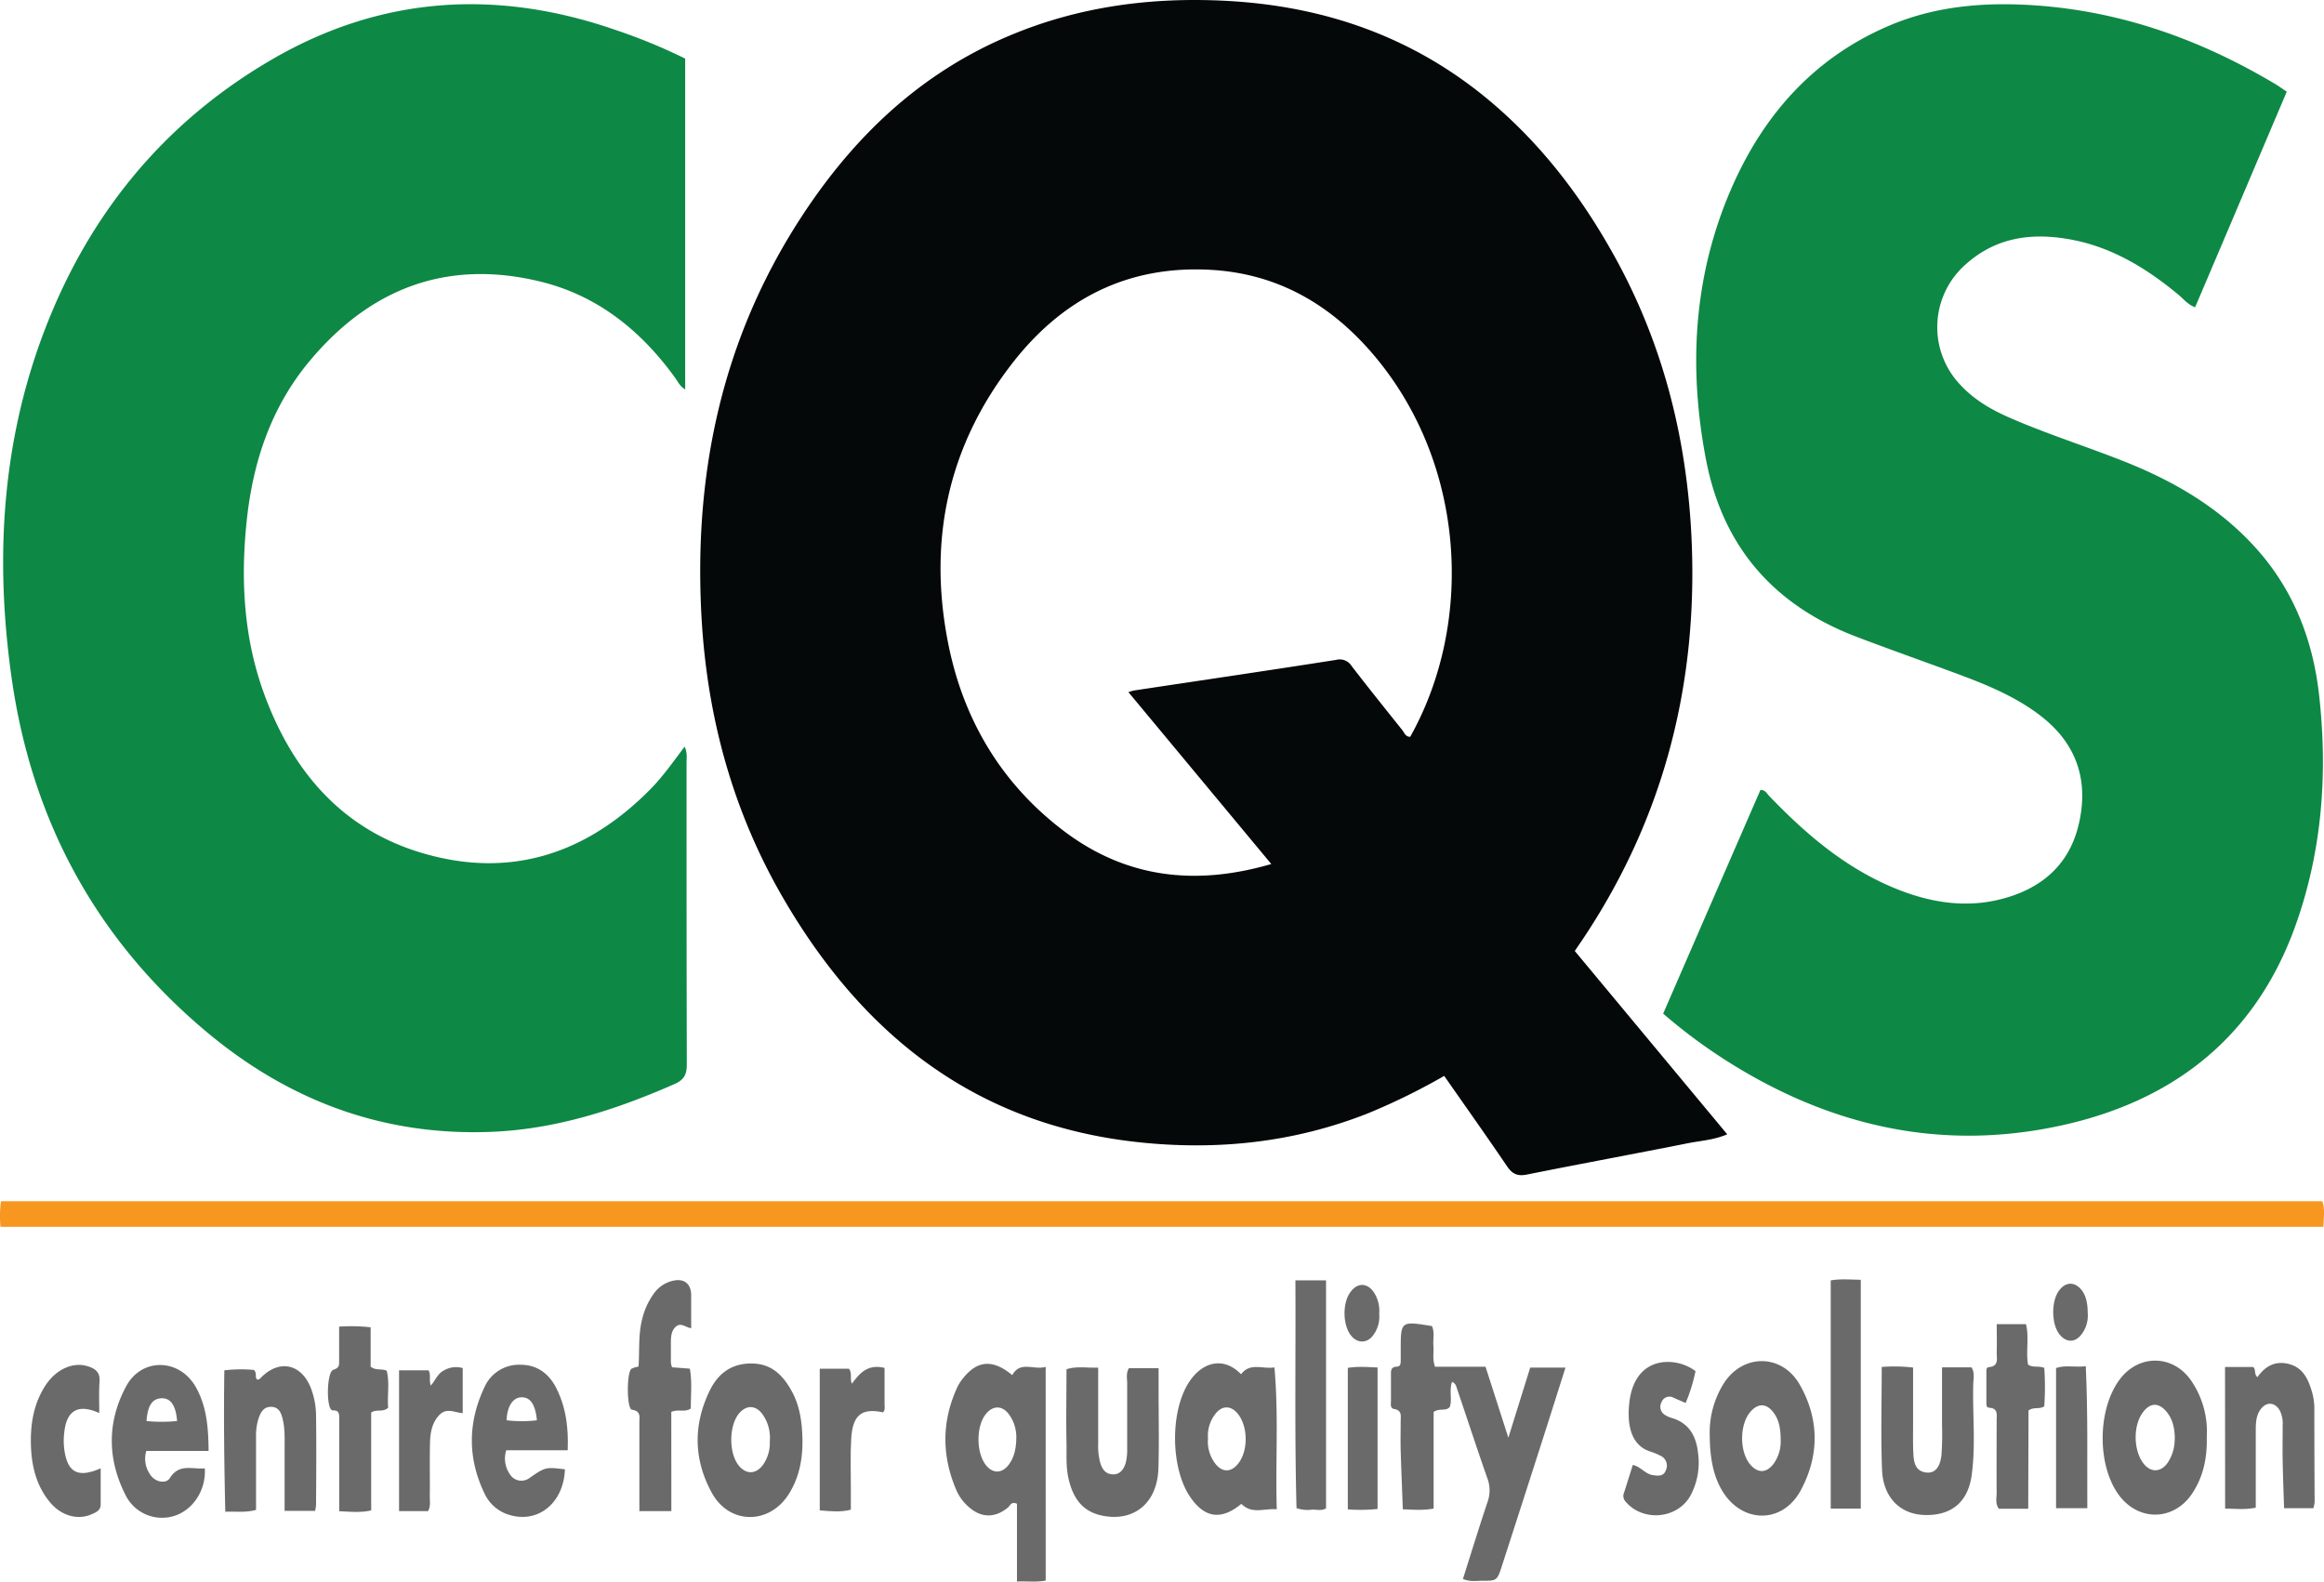 <svg xmlns="http://www.w3.org/2000/svg" viewBox="0 0 799.65 544.25"><defs><style>.cls-1{fill:#050808;}.cls-2{fill:#0e8845;}.cls-3{fill:#f79720;}.cls-4{fill:#696a69;}</style></defs><g id="Layer_2" data-name="Layer 2"><g id="Layer_1-2" data-name="Layer 1"><path class="cls-1" d="M541.86,327.26l52.45,63.08c-4.46,1.92-8.91,2.18-13.17,3-18.57,3.7-37.19,7.13-55.75,10.85-3.3.67-5.07-.22-6.91-2.95-7-10.33-14.21-20.47-21.55-31A222.8,222.8,0,0,1,471,383c-25.76,10.25-52.46,13-79.82,10-55.41-6.11-94.12-36.67-121.49-83.59-17.59-30.15-26.47-62.88-28.34-97.6-2.65-49.3,7.19-95.5,34.46-137.26C293.79,47,316.7,25.15,347.34,12.27c23.72-10,48.55-13.29,74.11-12,34.4,1.72,65.34,12.56,91.81,35C530.72,50.11,544.33,68,555.41,88,572.09,118,580.33,150.43,582,184.62c2.43,50.54-9.5,97.17-37.89,139.32C543.44,324.9,542.79,325.86,541.86,327.26Zm-153.6-89.09c1.09-.32,1.51-.49,1.95-.56,23.18-3.49,46.37-6.9,69.52-10.53a4.83,4.83,0,0,1,5.38,2.17c5.69,7.38,11.52,14.65,17.34,21.92.75.94,1.16,2.42,2.78,2.38,22.52-40.13,19.08-96.51-14.85-134-14.5-16-32.19-25.51-53.9-26.7-28.28-1.55-50.7,9.82-67.93,31.86-22.38,28.62-29.26,61.12-22.36,96.37,5.15,26.33,18.24,48.5,39.79,64.83s45.41,19,71.45,11.42Z"/><path class="cls-2" d="M786.84,31.55c-10.59,24.91-21,49.47-31.54,74.18-2.52-.9-3.93-2.8-5.65-4.24-11.41-9.49-23.86-17-38.77-19.35-12.5-2-24.17-.23-34.11,8.48a28.77,28.77,0,0,0-2.25,41.81c4.73,5.11,10.56,8.52,16.86,11.27,12.94,5.66,26.43,9.9,39.54,15.1,17,6.75,32.59,15.8,45.05,29.54,13.12,14.45,19.87,31.81,22,50.88,3,26.92,1.06,53.56-8.11,79.22-13.68,38.28-41.82,60.4-80.71,68.88-41.62,9.08-80.14.1-115.73-22.7a183.67,183.67,0,0,1-21.15-15.81q16.72-38.47,33.45-76.93c1.59-.15,2.08,1,2.85,1.84,13,13.58,27.11,25.59,44.86,32.53,11.22,4.38,22.88,6.19,34.72,3.26,13.73-3.39,23.67-11.43,27.07-25.66,3.62-15.16-.63-28-13.18-37.6-8.81-6.77-19-10.83-29.3-14.64-11.36-4.2-22.78-8.22-34.1-12.54C610.2,208.2,592.72,188,587,158.14c-6.06-31.72-4.34-63,8.58-92.93,10.92-25.27,28.15-45,53.95-56.16,17.09-7.4,35.13-8.51,53.37-7,29,2.46,55.65,12.25,80.51,27.19C784.4,29.87,785.34,30.55,786.84,31.55Z"/><path class="cls-2" d="M235.76,20.17V134c-1.79-1-2.5-2.65-3.47-4-11.77-16.31-26.81-28.37-46.51-33.14-31.73-7.68-58,2.2-78.83,26.88-13.54,16-19.93,35-22.08,55.66-2.12,20.28-1,40.29,6.07,59.53,9.67,26.35,26.6,46.33,54.1,54.55,30.36,9.07,56.67.47,78.72-21.86,4.27-4.32,7.77-9.33,11.81-14.69,1,2.23.66,3.87.66,5.43,0,34.63,0,69.26.09,103.89,0,3.42-.88,5.32-4.15,6.76-20.21,8.89-40.95,15.62-63.25,16.49C132,390.93,99.67,378.9,71.49,355.44,33,323.36,10.78,282.14,3.9,232.61c-5.61-40.32-3.32-80,11.21-118.36C30.37,74,56.25,42.17,93.54,20.48c37.59-21.86,77.3-24.36,118.21-10.19A191.91,191.91,0,0,1,235.76,20.17Z"/><path class="cls-3" d="M.17,422.18a39.38,39.38,0,0,1,.16-8.82H799.06c1,2.85.45,5.64.4,8.82Z"/><path class="cls-4" d="M503.37,543.35c2.86-9,5.54-17.73,8.43-26.37a11.83,11.83,0,0,0,0-8.21c-3.58-10.18-6.92-20.44-10.39-30.66-.3-.88-.43-2-1.77-2.58-1.08,2.85.1,5.86-.78,8.61-1.37,1.66-3.57.28-5.57,1.76v33.23c-3.66.69-6.9.37-10.6.26-.25-6.84-.54-13.59-.74-20.33-.09-3.33,0-6.66,0-10,0-1.74.53-3.72-2.23-4.19-1.52-.26-1.1-1.84-1.11-2.94,0-2.83,0-5.66,0-8.49,0-1.5-.23-3.05,2.06-3.15,1.35-.06,1.27-1.29,1.3-2.28,0-1.16,0-2.33,0-3.49,0-9.94,0-9.94,10.74-8.19,1,2.12.31,4.48.5,6.75s-.4,4.61.56,7.25h17.38L519,494.75l7.52-24.14h12.14c-2.85,9-5.59,17.67-8.37,26.34q-6.69,20.87-13.44,41.71c-1.72,5.32-1.72,5.36-7.08,5.31C507.84,544,505.83,544.38,503.37,543.35Z"/><path class="cls-4" d="M359.81,543.9c-3.22.65-6.34.16-9.89.34V517.47c-2-.88-2.34.68-3.12,1.32-4.45,3.66-9.22,3.61-13.49-.24a16.1,16.1,0,0,1-4.16-5.56c-5.16-11.92-5.2-23.83.27-35.68a14.89,14.89,0,0,1,1.88-2.93c5-6.34,10.34-6.69,17-1.17,2.75-5,7.31-1.67,11.5-2.83ZM349.7,494.49a13.18,13.18,0,0,0-2.2-7.29c-2.35-3.67-5.88-3.79-8.45-.38-3.22,4.26-3.14,13.11.16,17.32,2.35,3,5.51,3,7.86-.07C349,501.48,349.68,498.42,349.7,494.49Z"/><path class="cls-4" d="M427.13,517.51c-6.91,5.74-12.66,4.91-17.63-2.4-6.77-10-6.93-29.45-.37-39.49,4.64-7.09,11.94-8.87,17.91-2.7,3.06-4.15,7.3-1.72,11.47-2.36,1.47,16.36.33,32.38.8,48.82C434.92,519,430.81,521.21,427.13,517.51Zm-11.48-22.59a12.56,12.56,0,0,0,2.3,8.46c2.59,3.57,5.9,3.44,8.45-.21,3.08-4.41,2.93-12.22-.33-16.45-2.39-3.1-5.49-3.23-7.87-.17A12.07,12.07,0,0,0,415.65,494.92Z"/><path class="cls-4" d="M588.3,494.26a31.84,31.84,0,0,1,4.33-17.39c6.33-11.06,20.35-11.43,26.66-.33,6.72,11.82,6.74,24.27.39,36.19s-20.5,11.58-27.22.06C589.72,508.1,588.36,502.27,588.3,494.26ZM612.71,496c0-4.15-.47-7.07-2.27-9.63-2.48-3.51-5.45-3.69-8.18-.5-3.78,4.4-3.76,13.79,0,18.14,2.59,3,5.5,2.93,7.93-.19A13.07,13.07,0,0,0,612.71,496Z"/><path class="cls-4" d="M759.31,494.51c.18,7.25-1.2,13.67-5,19.41-6.27,9.46-18.36,9.75-25.16.66-7.66-10.24-7.52-29.71.3-40,6.57-8.66,18.3-8.45,24.49.52A31,31,0,0,1,759.31,494.51Zm-11,.77c0-3.39-.55-6.62-2.73-9.34-2.8-3.49-5.91-3.32-8.47.4-3.11,4.51-3,12.46.22,17,2.48,3.46,6.12,3.5,8.55,0A14.45,14.45,0,0,0,748.27,495.28Z"/><path class="cls-4" d="M276.12,496.08c0,6.44-1.24,12.58-4.72,18.08-6.68,10.58-20.41,10.55-26.44-.39-6.35-11.51-6.5-23.55-.69-35.36,2.89-5.88,7.64-9.39,14.71-9.2,6.76.19,10.54,4.25,13.47,9.57S276.05,490.09,276.12,496.08ZM264.87,496a13.88,13.88,0,0,0-2.54-9.37c-2.29-3.1-5.46-3.19-7.94-.34-3.66,4.2-3.7,13.92-.08,18.18,2.46,2.88,5.58,2.88,8-.09A12.87,12.87,0,0,0,264.87,496Z"/><path class="cls-4" d="M77.19,471.56a49.2,49.2,0,0,1,10.16-.14c1.16,1.06.28,2.43,1.06,3.28.66.18,1-.21,1.34-.57,6.09-6.29,13.57-5,17,3a26.9,26.9,0,0,1,2,10.23c.14,10.15.06,20.31,0,30.46a14.49,14.49,0,0,1-.33,2.11H97.93c0-7.22,0-14.32,0-21.42,0-3.32.15-6.66-.61-9.94-.52-2.22-1.25-4.35-3.93-4.44s-3.7,1.88-4.43,4a19.39,19.39,0,0,0-.86,6.39c0,8.31,0,16.62,0,25.06-3.49,1-6.78.5-10.58.64C77.15,504.1,76.94,488.06,77.19,471.56Z"/><path class="cls-4" d="M765.6,470.41h9.61c1.15.69.25,2.47,1.53,3.49,2.66-3.72,6-5.68,10.67-4.56,4.87,1.18,6.7,5,8,9.29a21,21,0,0,1,.92,5.89q0,16.2.1,32.4A12.16,12.16,0,0,1,796,519H785.91c-.17-5.39-.38-10.79-.48-16.19-.08-4.15,0-8.31,0-12.46a10,10,0,0,0-.93-4.84c-1.66-3.06-4.7-3.29-6.72-.45-1.52,2.15-1.61,4.64-1.61,7.16,0,8.78,0,17.56,0,26.6-3.57.76-6.83.35-10.54.33Z"/><path class="cls-4" d="M388.43,470.82h10.22v7.48c0,9,.21,18-.06,27-.36,12.09-8.67,18.72-19.85,16.15-6.73-1.56-9.68-6.46-11.1-12.71-.93-4.11-.6-8.29-.68-12.43-.17-8.31,0-16.62,0-25.12,3.51-1.15,6.91-.42,10.91-.56,0,9,0,17.6,0,26.2a22.41,22.41,0,0,0,.67,6.42c.66,2.26,1.79,4,4.34,4.11s3.85-1.85,4.47-4a18.81,18.81,0,0,0,.49-4.93c0-7.5,0-15,0-22.49C387.83,474.3,387.39,472.6,388.43,470.82Z"/><path class="cls-4" d="M71.77,499.3H50.34a9.42,9.42,0,0,0,1.33,8.12c1.55,2.52,5.4,3.42,6.79,1.2,3.22-5.15,7.8-2.88,12-3.34.51,7.43-4,14.3-10.42,16.35a14,14,0,0,1-16.89-7.24c-6.27-12.37-6.3-25.15.25-37.32,5.34-9.95,18.25-9.65,23.89.1C71.11,483.84,71.71,491.2,71.77,499.3ZM60.93,489c-.42-5.46-2.28-8-5.45-7.82s-4.67,2.59-5.07,7.84A53.61,53.61,0,0,0,60.93,489Z"/><path class="cls-4" d="M195.33,499.06H174.19a9.51,9.51,0,0,0,1.3,8.34,4.62,4.62,0,0,0,6.55,1.31c5.63-3.89,5.63-3.89,12.34-3.08-.42,11.43-9,18.57-18.85,15.76a13.68,13.68,0,0,1-8.85-7.51c-5.81-12.13-5.71-24.38,0-36.48a13,13,0,0,1,12.42-7.76c5.64,0,9.76,3,12.29,8C194.7,484.15,195.62,491.11,195.33,499.06Zm-10.59-10.31c-.53-5.56-2.34-8.05-5.43-7.9-2.87.13-4.81,3.1-5,7.9A43.64,43.64,0,0,0,184.74,488.75Z"/><path class="cls-4" d="M647.47,470.4a55.87,55.87,0,0,1,10.79.2c0,6.68,0,13.28,0,19.88,0,3.32-.08,6.66.11,10,.17,2.9.73,5.79,4.41,6.24,2.87.35,4.77-1.63,5.24-6a94.44,94.44,0,0,0,.2-10c0-6.62,0-13.24,0-20.18h10.14c1.18,1.83.65,3.88.6,5.81-.27,10.45.9,21-.55,31.37-1.31,9.34-7.15,14-16.47,13.61-8.16-.33-14-6.08-14.36-15.52C647.12,494.26,647.47,482.62,647.47,470.4Z"/><path class="cls-4" d="M231,520H220V500.43c0-3.66,0-7.32,0-11,0-1.87.59-3.84-2.56-4.31-1.84-.28-1.87-13-.12-14.12a9.2,9.2,0,0,1,2.39-.73c.38-5.38-.11-10.73,1.17-16a24.94,24.94,0,0,1,4.32-9.43,11,11,0,0,1,6.62-4.16c3.66-.76,6,1.21,6,5s0,7.3,0,11.4c-1.86-.3-3.46-2-5.13-.66s-1.84,3.44-1.85,5.46c0,2.33,0,4.65,0,7a8.77,8.77,0,0,0,.39,1.64l6.13.46c.83,4.61.31,9.18.34,13.71-2.05,1.45-4.37.11-6.72,1.19Z"/><path class="cls-4" d="M580,482.8c-1.75-.76-3-1.28-4.17-1.82a2.9,2.9,0,0,0-4.14,1.57,3.28,3.28,0,0,0,1.24,4.39,8.81,8.81,0,0,0,2.27,1c6.17,1.83,8.53,6.49,9.1,12.37a23.91,23.91,0,0,1-2.7,14.47c-4.51,7.93-16.24,9-22.23,2a2.87,2.87,0,0,1-.55-3.16c1-3.14,2-6.29,3-9.5,2.69.56,4.16,3,6.71,3.47,1.89.32,3.87.56,4.66-1.63a3.74,3.74,0,0,0-1.94-5.05,20.93,20.93,0,0,0-3.21-1.34c-6.7-2-8.37-9-7.38-17.18s5.22-12.9,11.64-13.64a16,16,0,0,1,11.1,3.08A58.09,58.09,0,0,1,580,482.8Z"/><path class="cls-4" d="M445.73,440.59h10.54v78.46c-1.45.92-3.15.42-4.76.45a12,12,0,0,1-5.4-.51C445.42,493.16,445.87,467.14,445.73,440.59Z"/><path class="cls-4" d="M629.92,440.6c3.54-.59,6.79-.26,10.34-.2v78.74H629.92Z"/><path class="cls-4" d="M116.76,456.52a61.34,61.34,0,0,1,10.77.23v13.54c1.91,1.49,3.75.56,5.54,1.42,1.05,4.23.13,8.64.49,12.72-1.86,1.73-4,.33-5.84,1.67v33.66c-3.68.84-7.06.45-11,.29V502.41c0-4.65,0-9.3,0-14,0-1.53.16-3.13-2.12-3.07a.78.78,0,0,1-.48-.11c-1.94-1.34-1.64-13.17.57-13.85s2-1.81,2-3.31V456.52Z"/><path class="cls-4" d="M34.15,486.27c-7.14-3.25-11.12-1-12,6.34a23.73,23.73,0,0,0,.08,6.94c1.24,7.31,4.82,9.05,12.41,5.73,0,4.32,0,8.4,0,12.48,0,2.07-1.72,2.72-3.21,3.37-4.92,2.13-10.68.36-14.56-4.56-5-6.31-6.32-13.82-6.25-21.54.07-6.33,1.36-12.52,4.85-18,3.78-5.95,9.84-8.6,15.11-6.75,2.47.87,3.87,2.16,3.68,5.05C34,478.79,34.15,482.28,34.15,486.27Z"/><path class="cls-4" d="M697.88,519.19H687.76c-1.29-1.82-.74-3.7-.75-5.46-.06-8.3,0-16.6,0-24.9,0-1.89.6-4.2-2.53-4.4-1.1-.07-1-1.11-1-1.9q0-5.23,0-10.47c0-.62,0-1.52.78-1.59,3.71-.29,2.71-3.07,2.78-5.21.09-3.11,0-6.22,0-9.58h10.07c1.13,4.56-.08,9.39.7,13.9,1.71,1.18,3.49.32,5.59,1.14a95.82,95.82,0,0,1,0,13.23c-1.69,1.12-3.54.09-5.42,1.42Z"/><path class="cls-4" d="M304.36,470.72c0,4.25,0,8.37,0,12.5,0,.95.29,2-.52,2.8-7.29-1.57-10.45.85-10.95,9-.34,5.62-.11,11.29-.13,16.93v7.57c-3.66.93-7,.53-10.7.23V471H292.1c1.22,1.48.25,3.28,1,5.17C295.74,472.63,298.49,469.28,304.36,470.72Z"/><path class="cls-4" d="M147.31,520h-10V471.55h10.14c.91,1.58.08,3.33.79,5.24,1.57-1.78,2.35-4.11,4.49-5.18a8.19,8.19,0,0,1,6.48-.82V486.3c-2.67-.18-5.47-1.94-7.92.51s-3.2,5.82-3.31,9.12c-.2,6.31,0,12.63-.1,18.94C147.86,516.48,148.25,518.17,147.31,520Z"/><path class="cls-4" d="M474,519.27a57.25,57.25,0,0,1-10.24.14V470.72c3.25-.56,6.51-.31,10.24-.13Z"/><path class="cls-4" d="M718.21,519H707.46V470.77c3.16-1.12,6.44-.16,10.22-.62C718.45,486.53,718.12,502.53,718.21,519Z"/><path class="cls-4" d="M718.35,451.77a10.65,10.65,0,0,1-2,7.23c-2.25,3.13-5.42,3.14-7.78.09-2.76-3.57-2.79-11.37-.07-15,2.3-3.08,5.46-3.11,7.82-.06C717.65,445.74,718.33,448.24,718.35,451.77Z"/><path class="cls-4" d="M474.56,452.08a10.64,10.64,0,0,1-2.12,7.47c-2.07,2.79-5.41,2.76-7.57.05-2.81-3.54-3-10.75-.44-14.64s6.39-3.64,8.67.37A11.59,11.59,0,0,1,474.56,452.08Z"/></g></g></svg>
